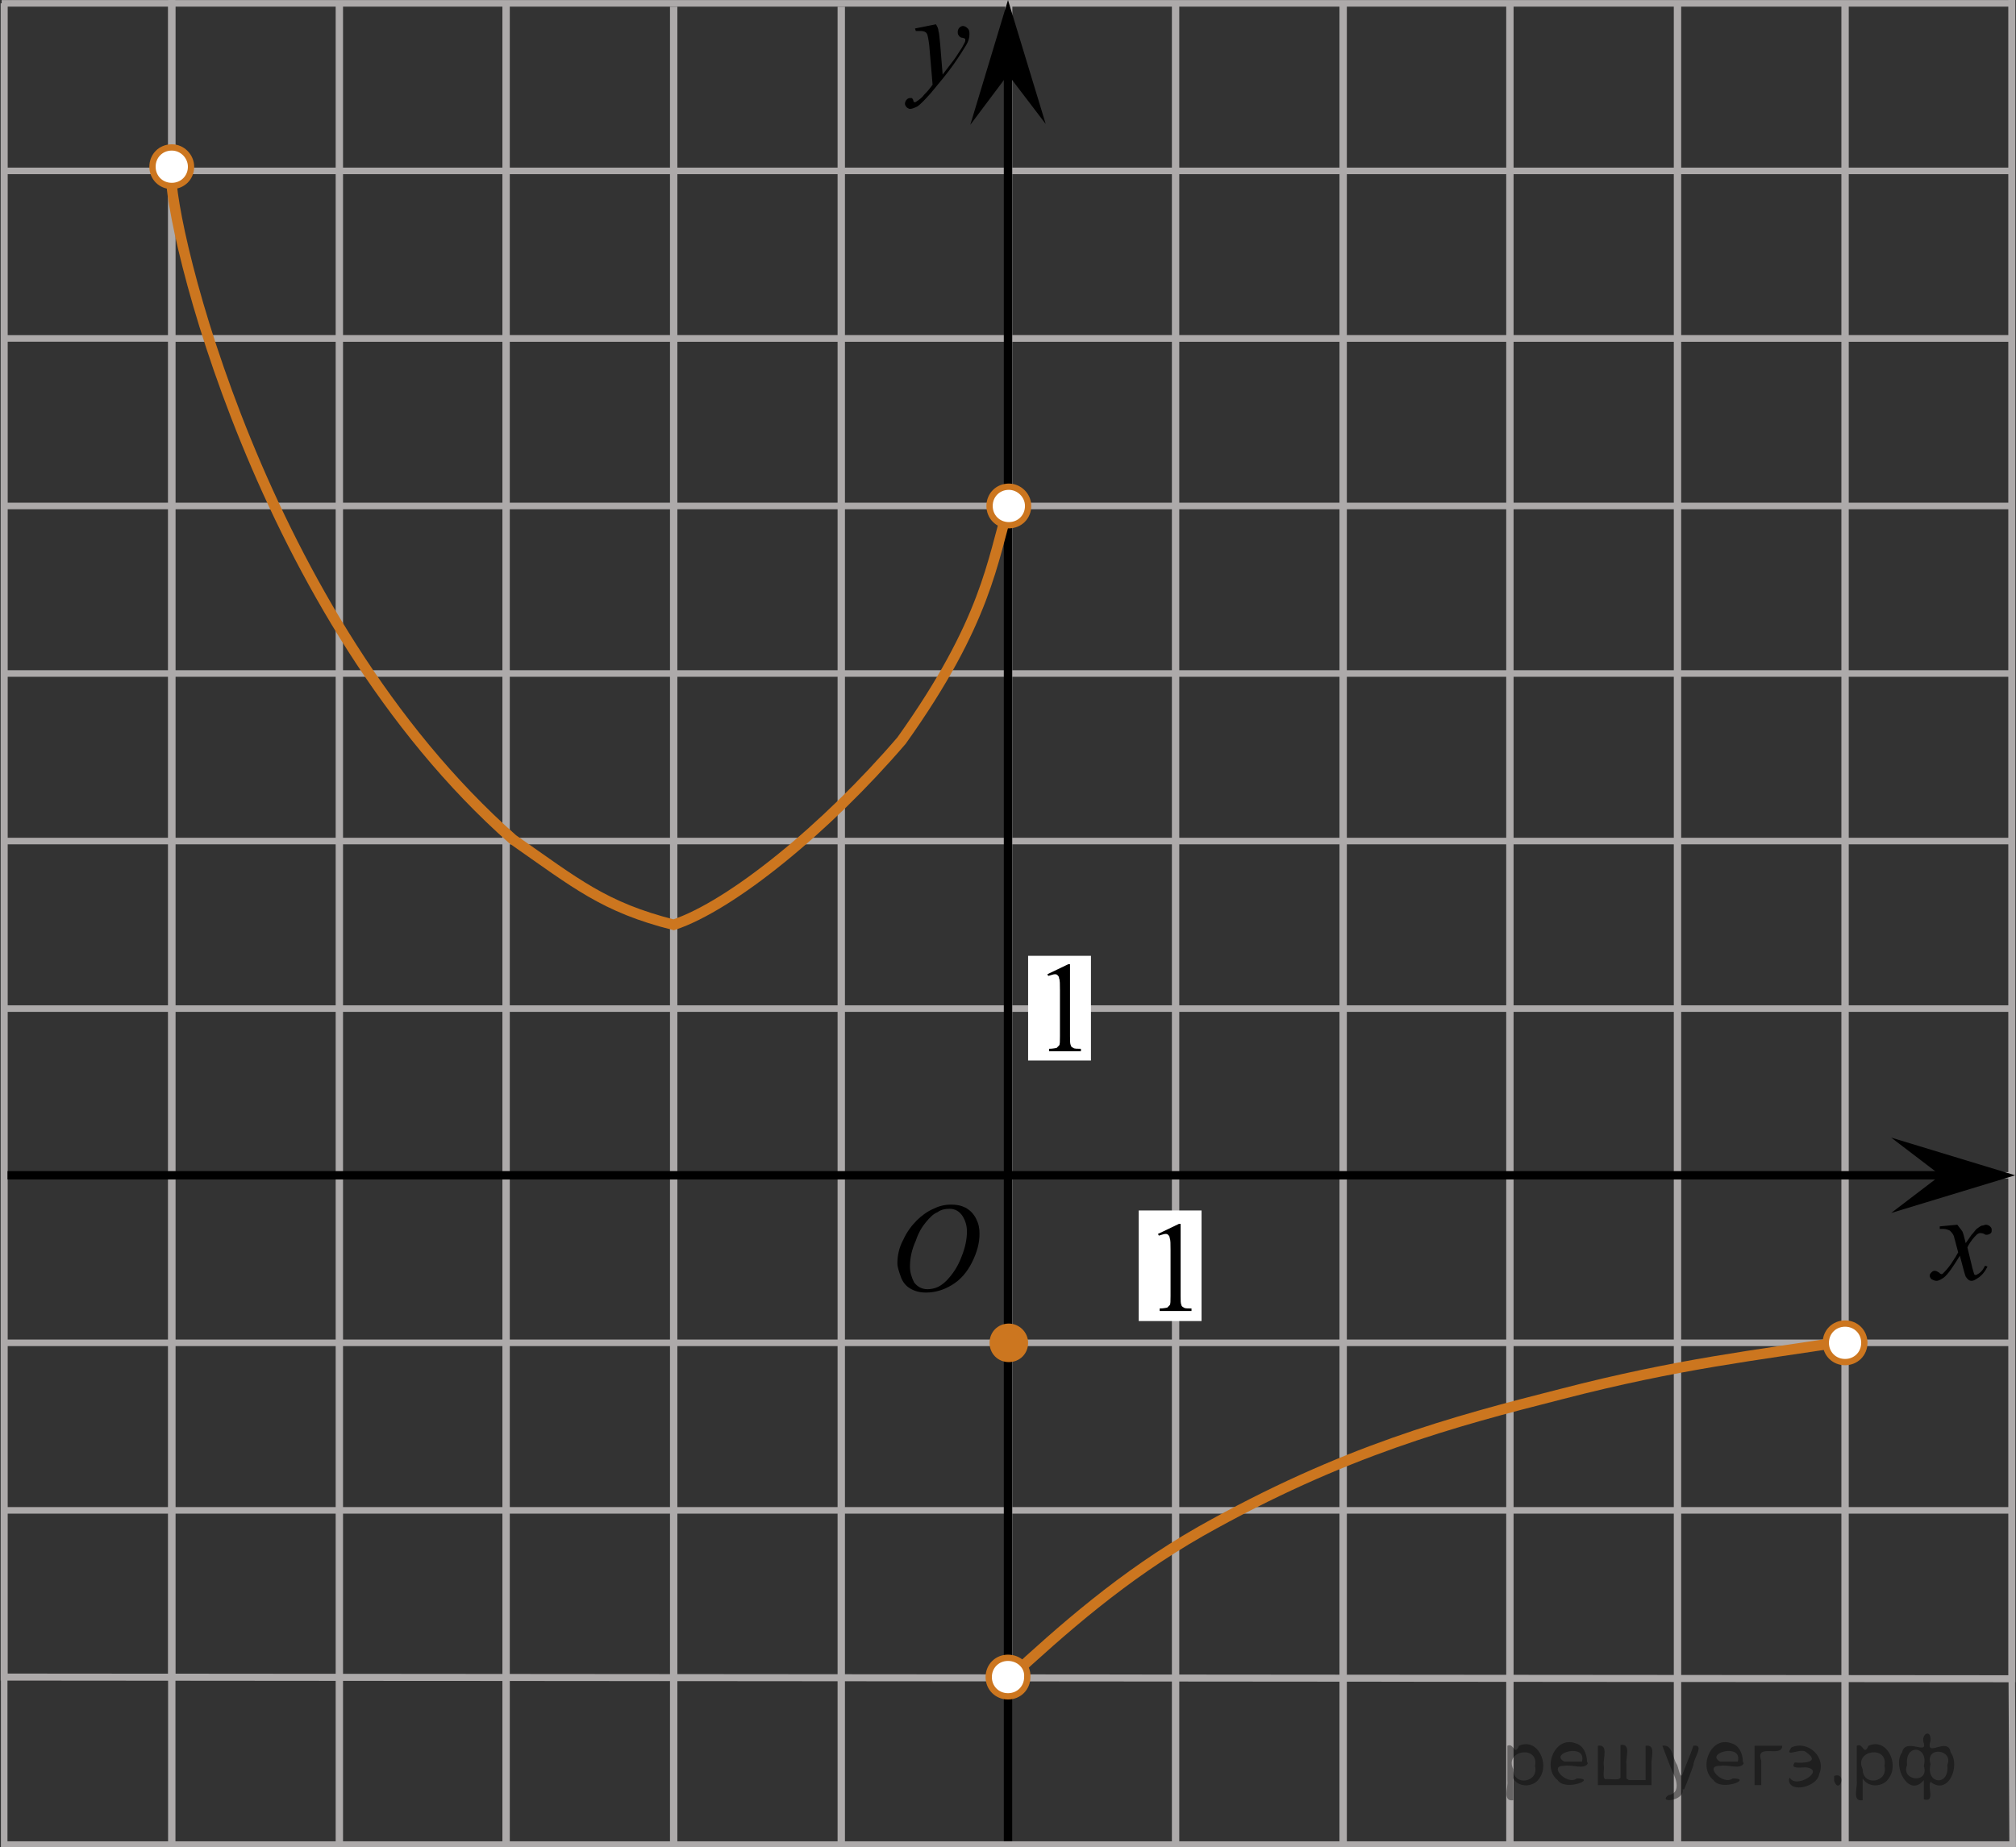 <?xml version="1.0" encoding="utf-8"?>
<!-- Generator: Adobe Illustrator 28.2.0, SVG Export Plug-In . SVG Version: 6.00 Build 0)  -->
<svg version="1.1" id="Слой_1" xmlns="http://www.w3.org/2000/svg" xmlns:xlink="http://www.w3.org/1999/xlink" x="0px" y="0px"
	 width="240.6px" height="220.5px" viewBox="0 0 240.6 220.5" style="enable-background:new 0 0 240.6 220.5;" xml:space="preserve"
	>
<rect x="0" y="0" width="240.6" height="220.5" fill="#333333" stroke="none"/>
<style type="text/css">
	.st0{fill:none;stroke:#ADAAAA;stroke-width:0.879;stroke-miterlimit:10;}
	.st1{fill:none;stroke:#ADAAAA;stroke-width:0.878;stroke-miterlimit:10;}
	.st2{fill:none;stroke:#ADAAAA;stroke-width:0.881;stroke-miterlimit:10;}
	.st3{fill:none;stroke:#ADAAAA;stroke-width:0.783;stroke-miterlimit:10;}
	.st4{fill:none;stroke:#ADAAAA;stroke-width:0.75;stroke-miterlimit:10;}
	.st5{fill:none;stroke:#ADAAAA;stroke-width:0.879;stroke-miterlimit:10;}
	.st6{fill:none;stroke:#ADAAAA;stroke-width:0.879;stroke-miterlimit:10;}
	.st7{fill:none;stroke:#ADAAAA;stroke-width:0.84;stroke-miterlimit:10;}
	.st8{fill:none;stroke:#ADAAAA;stroke-width:0.783;stroke-miterlimit:10;}
	.st9{fill:none;stroke:#ADAAAA;stroke-width:0.838;stroke-miterlimit:10;}
	.st10{fill:none;stroke:#ADAAAA;stroke-width:0.839;stroke-miterlimit:10;}
	.st11{fill:none;stroke:#000000;stroke-miterlimit:10;}
	.st12{clip-path:url(#SVGID_00000079469114468337475640000001583156168079088041_);}
	.st13{fill:#FFFFFF;}
	.st14{fill:#CC761F;}
	.st15{fill:none;stroke:#CC761F;stroke-width:1.25;stroke-linecap:round;stroke-miterlimit:10;}
	.st16{fill:#FFFFFF;stroke:#CC761F;stroke-width:0.75;stroke-miterlimit:10;}
</style>
<line class="st0" x1="220.2" y1="220.1" x2="220.2" y2="0.4"/>
<line class="st1" x1="40.5" y1="220.2" x2="40.5" y2="0.4"/>
<line class="st2" x1="60.4" y1="220.2" x2="60.4" y2="0.4"/>
<line class="st3" x1="0.8" y1="100.4" x2="239.9" y2="100.4"/>
<line class="st3" x1="0.8" y1="120.4" x2="240.1" y2="120.4"/>
<line class="st3" x1="0.8" y1="160.3" x2="240" y2="160.3"/>
<line class="st3" x1="0.6" y1="180.3" x2="240" y2="180.3"/>
<line class="st3" x1="0.7" y1="60.4" x2="240.1" y2="60.4"/>
<line class="st4" x1="20.1" y1="40.4" x2="240.4" y2="40.4"/>
<line class="st5" x1="80.4" y1="220.2" x2="80.4" y2="0.8"/>
<line class="st4" x1="120.4" y1="200.4" x2="120.4" y2="40.4"/>
<line class="st0" x1="140.3" y1="220.1" x2="140.3" y2="0.4"/>
<line class="st6" x1="160.3" y1="220.1" x2="160.3" y2="0.5"/>
<line class="st6" x1="180.2" y1="220.1" x2="180.2" y2="0.5"/>
<line class="st6" x1="200.2" y1="220.1" x2="200.2" y2="0.5"/>
<line class="st1" x1="100.4" y1="220" x2="100.4" y2="0.8"/>
<line class="st7" x1="120.4" y1="201.2" x2="120.4" y2="0.4"/>
<line class="st3" x1="0.8" y1="80.4" x2="240" y2="80.4"/>
<line class="st3" x1="0.5" y1="20.4" x2="239.9" y2="20.4"/>
<line class="st8" x1="0.2" y1="0.4" x2="240.5" y2="0.4"/>
<line class="st3" x1="0.5" y1="40.4" x2="239.8" y2="40.4"/>
<line class="st4" x1="20.5" y1="140.3" x2="240.2" y2="140.3"/>
<line class="st9" x1="20.5" y1="200.5" x2="20.5" y2="0"/>
<line class="st1" x1="20.5" y1="220.2" x2="20.5" y2="0.4"/>
<polyline class="st10" points="240.1,0 240.1,200.4 0.5,200.2 0.5,0.4 "/>
<line class="st11" x1="120.3" y1="220" x2="120.3" y2="5"/>
<g>
	<g>
		<g>
			<g>
				<g>
					<g>
						<g>
							<g>
								<g>
									<g>
										<g>
											<g>
												<g>
													<g>
														<g>
															<g>
																<g>
																	<g>
																		<g>
																			<g>
																				<g>
																					<g>
																						<defs>
																							<rect id="SVGID_1_" x="104.1" y="140.3" width="16.4" height="17.9"/>
																						</defs>
																						<clipPath id="SVGID_00000106137194155809271510000006062614044003667352_">
																							<use xlink:href="#SVGID_1_"  style="overflow:visible;"/>
																						</clipPath>
																						<g style="clip-path:url(#SVGID_00000106137194155809271510000006062614044003667352_);">
																							<path d="M113.5,143.8c0.7,0,1.2,0.1,1.8,0.4c0.5,0.3,0.9,0.7,1.2,1.3c0.3,0.6,0.4,1.1,0.4,1.8
																								c0,1.1-0.3,2.2-0.9,3.4s-1.4,2.1-2.4,2.7c-1,0.6-2,0.9-3.1,0.9c-0.8,0-1.4-0.2-1.9-0.5s-0.9-0.8-1.1-1.4
																								c-0.2-0.6-0.4-1.1-0.4-1.6c0-0.9,0.2-1.9,0.7-2.8c0.4-0.9,1-1.7,1.6-2.3s1.3-1.1,2-1.4
																								C112,144,112.7,143.8,113.5,143.8z M113.3,144.3c-0.5,0-1,0.1-1.4,0.4c-0.5,0.2-0.9,0.6-1.4,1.2
																								c-0.5,0.6-0.9,1.3-1.2,2.2c-0.5,1.1-0.7,2.1-0.7,3.1c0,0.7,0.2,1.3,0.5,1.9c0.4,0.5,0.9,0.8,1.6,0.8
																								c0.4,0,0.9-0.1,1.3-0.3s0.9-0.6,1.3-1.1c0.6-0.7,1.1-1.5,1.5-2.6c0.4-1,0.6-2,0.6-2.9c0-0.7-0.2-1.3-0.5-1.8
																								C114.5,144.6,114,144.3,113.3,144.3z"/>
																						</g>
																					</g>
																				</g>
																			</g>
																		</g>
																	</g>
																</g>
															</g>
														</g>
													</g>
												</g>
											</g>
										</g>
									</g>
								</g>
							</g>
						</g>
					</g>
				</g>
			</g>
		</g>
	</g>
</g>
<g>
	<g>
		<path d="M111.7,2.9c0.2,0.3,0.3,0.6,0.3,0.8c0.1,0.3,0.1,0.7,0.2,1.5l0.3,3.7c0.3-0.4,0.7-0.9,1.3-1.7c0.3-0.4,0.6-0.9,1-1.5
			c0.2-0.4,0.4-0.7,0.4-0.8c0-0.1,0-0.2,0-0.2c0-0.1,0-0.1-0.1-0.1c0,0-0.1-0.1-0.3-0.1c-0.1,0-0.3-0.1-0.4-0.3
			c-0.1-0.1-0.1-0.3-0.1-0.4c0-0.2,0.1-0.4,0.2-0.5s0.3-0.2,0.4-0.2c0.2,0,0.4,0.1,0.6,0.3s0.2,0.4,0.2,0.7c0,0.4-0.1,0.8-0.4,1.3
			s-0.8,1.3-1.5,2.3s-1.7,2.2-2.7,3.4c-0.7,0.8-1.3,1.4-1.6,1.6c-0.4,0.2-0.7,0.3-0.9,0.3c-0.1,0-0.3-0.1-0.4-0.2
			c-0.1-0.1-0.2-0.3-0.2-0.4c0-0.2,0.1-0.4,0.2-0.5c0.2-0.2,0.3-0.2,0.5-0.2c0.1,0,0.2,0,0.2,0.1c0,0,0.1,0.1,0.1,0.2
			c0,0.1,0.1,0.2,0.1,0.2h0.1c0,0,0.1,0,0.2-0.1c0.3-0.2,0.6-0.4,0.9-0.8c0.5-0.5,0.8-0.9,1-1.2l-0.4-4.7c-0.1-0.8-0.2-1.3-0.3-1.4
			c-0.1-0.2-0.4-0.3-0.7-0.3c-0.1,0-0.3,0-0.6,0l-0.1-0.3L111.7,2.9z"/>
	</g>
</g>
<rect x="135.9" y="144.5" class="st13" width="7.5" height="13.2"/>
<g>
	<g>
		<path d="M138.2,147.3l2.5-1.2h0.2v8.6c0,0.6,0,0.9,0.1,1.1c0,0.1,0.1,0.2,0.3,0.3c0.1,0.1,0.5,0.1,0.9,0.1v0.3h-3.8v-0.3
			c0.5,0,0.8-0.1,0.9-0.1c0.1-0.1,0.2-0.2,0.3-0.3s0.1-0.5,0.1-1.1v-5.5c0-0.7,0-1.2-0.1-1.4c0-0.2-0.1-0.3-0.2-0.4
			c-0.1-0.1-0.2-0.1-0.3-0.1c-0.2,0-0.4,0.1-0.8,0.2L138.2,147.3z"/>
	</g>
</g>
<rect x="122.7" y="114.1" class="st13" width="7.5" height="12.5"/>
<g>
	<g>
		<path d="M125,116.3l2.5-1.2h0.2v8.6c0,0.6,0,0.9,0.1,1.1c0,0.1,0.1,0.2,0.3,0.3c0.1,0.1,0.5,0.1,0.9,0.1v0.3h-3.8v-0.3
			c0.5,0,0.8-0.1,0.9-0.1c0.1-0.1,0.2-0.2,0.3-0.3c0.1-0.1,0.1-0.5,0.1-1.1v-5.5c0-0.7,0-1.2-0.1-1.4c0-0.2-0.1-0.3-0.2-0.4
			s-0.2-0.1-0.3-0.1c-0.2,0-0.4,0.1-0.8,0.2L125,116.3z"/>
	</g>
</g>
<path class="st14" d="M120.4,158c-1.3,0-2.3,1-2.3,2.3s1,2.3,2.3,2.3s2.3-1,2.3-2.3C122.7,159,121.6,158,120.4,158L120.4,158z"/>
<g>
	<g>
		<path d="M233.6,146.2c0.2,0.3,0.4,0.5,0.6,0.8c0.1,0.2,0.2,0.6,0.4,1.4l0.7-1c0.2-0.2,0.4-0.5,0.6-0.7c0.3-0.2,0.5-0.4,0.7-0.4
			c0.1,0,0.3-0.1,0.4-0.1c0.2,0,0.4,0.1,0.5,0.2c0.1,0.1,0.2,0.2,0.2,0.4s0,0.3-0.1,0.4c-0.1,0.1-0.3,0.2-0.5,0.2
			c-0.1,0-0.2,0-0.3-0.1c-0.2-0.1-0.4-0.1-0.5-0.1s-0.3,0.1-0.4,0.2c-0.3,0.3-0.7,0.7-1.1,1.5l0.6,2.5c0.1,0.4,0.2,0.6,0.2,0.7
			c0.1,0.1,0.1,0.1,0.2,0.1c0.1,0,0.2-0.1,0.4-0.2c0.3-0.2,0.5-0.5,0.7-0.9l0.3,0.1c-0.3,0.6-0.7,1.1-1.2,1.4
			c-0.3,0.2-0.5,0.3-0.7,0.3c-0.3,0-0.5-0.2-0.7-0.5c-0.1-0.2-0.3-1-0.7-2.5c-0.8,1.3-1.4,2.2-1.9,2.6c-0.3,0.2-0.6,0.4-0.9,0.4
			c-0.2,0-0.4-0.1-0.6-0.2c-0.1-0.1-0.2-0.3-0.2-0.4c0-0.2,0.1-0.3,0.2-0.4c0.1-0.1,0.2-0.2,0.4-0.2s0.3,0.1,0.5,0.2
			c0.1,0.1,0.2,0.2,0.3,0.2s0.1,0,0.2-0.1c0.2-0.2,0.6-0.6,1-1.2c0.4-0.6,0.7-1.1,0.8-1.3c-0.3-1.2-0.5-1.8-0.5-1.9
			c-0.1-0.3-0.3-0.5-0.5-0.7c-0.2-0.1-0.5-0.2-0.8-0.2c-0.1,0-0.2,0-0.4,0v-0.3L233.6,146.2z"/>
	</g>
</g>
<line class="st11" x1="0.9" y1="140.3" x2="233.1" y2="140.3"/>
<path class="st15" d="M120.4,200.4c6.3-5.8,13.6-12.3,22.9-17.6c17-9.6,30.1-13.1,43.1-16.4c13.9-3.6,23.1-4.6,34-6.3"/>
<path class="st16" d="M120.3,197.9c-1.3,0-2.3,1-2.3,2.3s1,2.3,2.3,2.3s2.3-1,2.3-2.3C122.7,198.9,121.6,197.9,120.3,197.9
	L120.3,197.9z"/>
<path class="st16" d="M220.2,158c-1.3,0-2.3,1-2.3,2.3s1,2.3,2.3,2.3s2.3-1,2.3-2.3S221.5,158,220.2,158z"/>
<path class="st15" d="M120.4,60.4c-2,6.5-2.6,13.7-12.8,28c-9,10.5-20.3,19.7-27.2,22c-8.3-2.1-11.6-4.9-19.2-10.2
	C31,73.5,20.1,26.7,20.4,20.4"/>
<path class="st16" d="M120.4,58.1c-1.3,0-2.3,1-2.3,2.3s1,2.3,2.3,2.3s2.3-1,2.3-2.3C122.7,59.1,121.6,58.1,120.4,58.1L120.4,58.1z"
	/>
<path class="st16" d="M20.5,17.6c-1.3,0-2.3,1-2.3,2.3s1,2.3,2.3,2.3s2.3-1,2.3-2.3C22.8,18.7,21.8,17.6,20.5,17.6L20.5,17.6z"/>
<polyline class="st3" points="0.5,200.2 0.5,220.2 0.8,220.2 240.2,220.2 240.1,200.4 "/>
<polygon points="231.6,140.3 225.7,135.8 240.5,140.3 225.7,144.8 "/>
<polygon points="120.3,8.9 115.8,14.9 120.3,0 124.8,14.8 "/>
<g style="stroke:none;fill:#000;fill-opacity:0.4" > <path d="m 180.6,212.4 c 0,0.8 0,1.6 0,2.5 -1.3,0.2 -0.6,-1.5 -0.7,-2.3 0,-1.4 0,-2.8 0,-4.2 0.8,-0.4 0.8,1.3 1.4,0.0 2.2,-1.0 3.7,2.2 2.4,3.9 -0.6,1.0 -2.4,1.2 -3.1,0.0 z m 2.6,-1.6 c 0.5,-2.5 -3.7,-1.9 -2.6,0.4 0.0,2.1 3.1,1.6 2.6,-0.4 z" /> <path d="m 189.5,210.5 c -0.4,0.8 -1.9,0.1 -2.8,0.3 -2.0,-0.1 0.3,2.4 1.5,1.5 2.5,0.0 -1.4,1.6 -2.3,0.2 -1.9,-1.5 -0.3,-5.3 2.1,-4.4 0.9,0.2 1.4,1.2 1.4,2.2 z m -0.7,-0.2 c 0.6,-2.3 -4.0,-1.0 -2.1,0.0 0.7,0 1.4,-0.0 2.1,-0.0 z" /> <path d="m 194.4,212.5 c 0.6,0 1.3,0 2.0,0 0,-1.3 0,-2.7 0,-4.1 1.3,-0.2 0.6,1.5 0.7,2.3 0,0.8 0,1.6 0,2.4 -2.1,0 -4.2,0 -6.4,0 0,-1.5 0,-3.1 0,-4.7 1.3,-0.2 0.6,1.5 0.7,2.3 0.1,0.5 -0.2,1.6 0.2,1.7 0.5,-0.1 1.6,0.2 1.8,-0.2 0,-1.3 0,-2.6 0,-3.9 1.3,-0.2 0.6,1.5 0.7,2.3 0,0.5 0,1.1 0,1.7 z" /> <path d="m 200.8,213.6 c 0.3,1.4 -3.0,1.7 -1.7,0.7 1.5,-0.2 1.0,-1.9 0.5,-2.8 -0.4,-1.0 -0.8,-2.0 -1.2,-3.1 1.2,-0.2 1.2,1.4 1.7,2.2 0.2,0.2 0.4,1.9 0.7,1.2 0.4,-1.1 0.9,-2.2 1.3,-3.4 1.4,-0.2 0.0,1.5 -0.0,2.3 -0.3,0.9 -0.7,1.9 -1.1,2.9 z" /> <path d="m 208.1,210.5 c -0.4,0.8 -1.9,0.1 -2.8,0.3 -2.0,-0.1 0.3,2.4 1.5,1.5 2.5,0.0 -1.4,1.6 -2.3,0.2 -1.9,-1.5 -0.3,-5.3 2.1,-4.4 0.9,0.2 1.4,1.2 1.4,2.2 z m -0.7,-0.2 c 0.6,-2.3 -4.0,-1.0 -2.1,0.0 0.7,0 1.4,-0.0 2.1,-0.0 z" /> <path d="m 209.4,213.1 c 0,-1.5 0,-3.1 0,-4.7 1.1,0 2.2,0 3.3,0 0.0,1.5 -3.3,-0.4 -2.5,1.8 0,0.9 0,1.9 0,2.9 -0.2,0 -0.5,0 -0.7,0 z" /> <path d="m 213.6,212.2 c 0.7,1.4 4.2,-0.8 2.1,-1.2 -0.5,-0.1 -2.2,0.3 -1.5,-0.6 1.0,0.1 3.1,0.0 1.4,-1.2 -0.6,-0.7 -2.8,0.8 -1.8,-0.6 2.0,-0.9 4.2,1.2 3.3,3.2 -0.2,1.5 -3.5,2.3 -3.6,0.7 l 0,-0.1 0,-0.0 0,0 z" /> <path d="m 218.9,212.0 c 1.6,-0.5 0.6,2.3 -0.0,0.6 -0.0,-0.2 0.0,-0.4 0.0,-0.6 z" /> <path d="m 222.3,212.4 c 0,0.8 0,1.6 0,2.5 -1.3,0.2 -0.6,-1.5 -0.7,-2.3 0,-1.4 0,-2.8 0,-4.2 0.8,-0.4 0.8,1.3 1.4,0.0 2.2,-1.0 3.7,2.2 2.4,3.9 -0.6,1.0 -2.4,1.2 -3.1,0.0 z m 2.6,-1.6 c 0.5,-2.5 -3.7,-1.9 -2.6,0.4 0.0,2.1 3.1,1.6 2.6,-0.4 z" /> <path d="m 227.6,210.7 c -0.8,1.9 2.7,2.3 2.0,0.1 0.6,-2.4 -2.3,-2.7 -2.0,-0.1 z m 2.0,4.2 c 0,-0.8 0,-1.6 0,-2.4 -1.8,2.2 -3.8,-1.7 -2.6,-3.3 0.4,-1.8 3.0,0.3 2.6,-1.1 -0.4,-1.1 0.9,-1.8 0.8,-0.3 -0.7,2.2 2.1,-0.6 2.4,1.4 1.2,1.6 -0.3,5.2 -2.4,3.5 -0.4,0.6 0.6,2.5 -0.8,2.1 z m 2.8,-4.2 c 0.8,-1.9 -2.7,-2.3 -2.0,-0.1 -0.6,2.4 2.3,2.7 2.0,0.1 z" /> </g></svg>

<!--File created and owned by https://sdamgia.ru. Copying is prohibited. All rights reserved.-->
